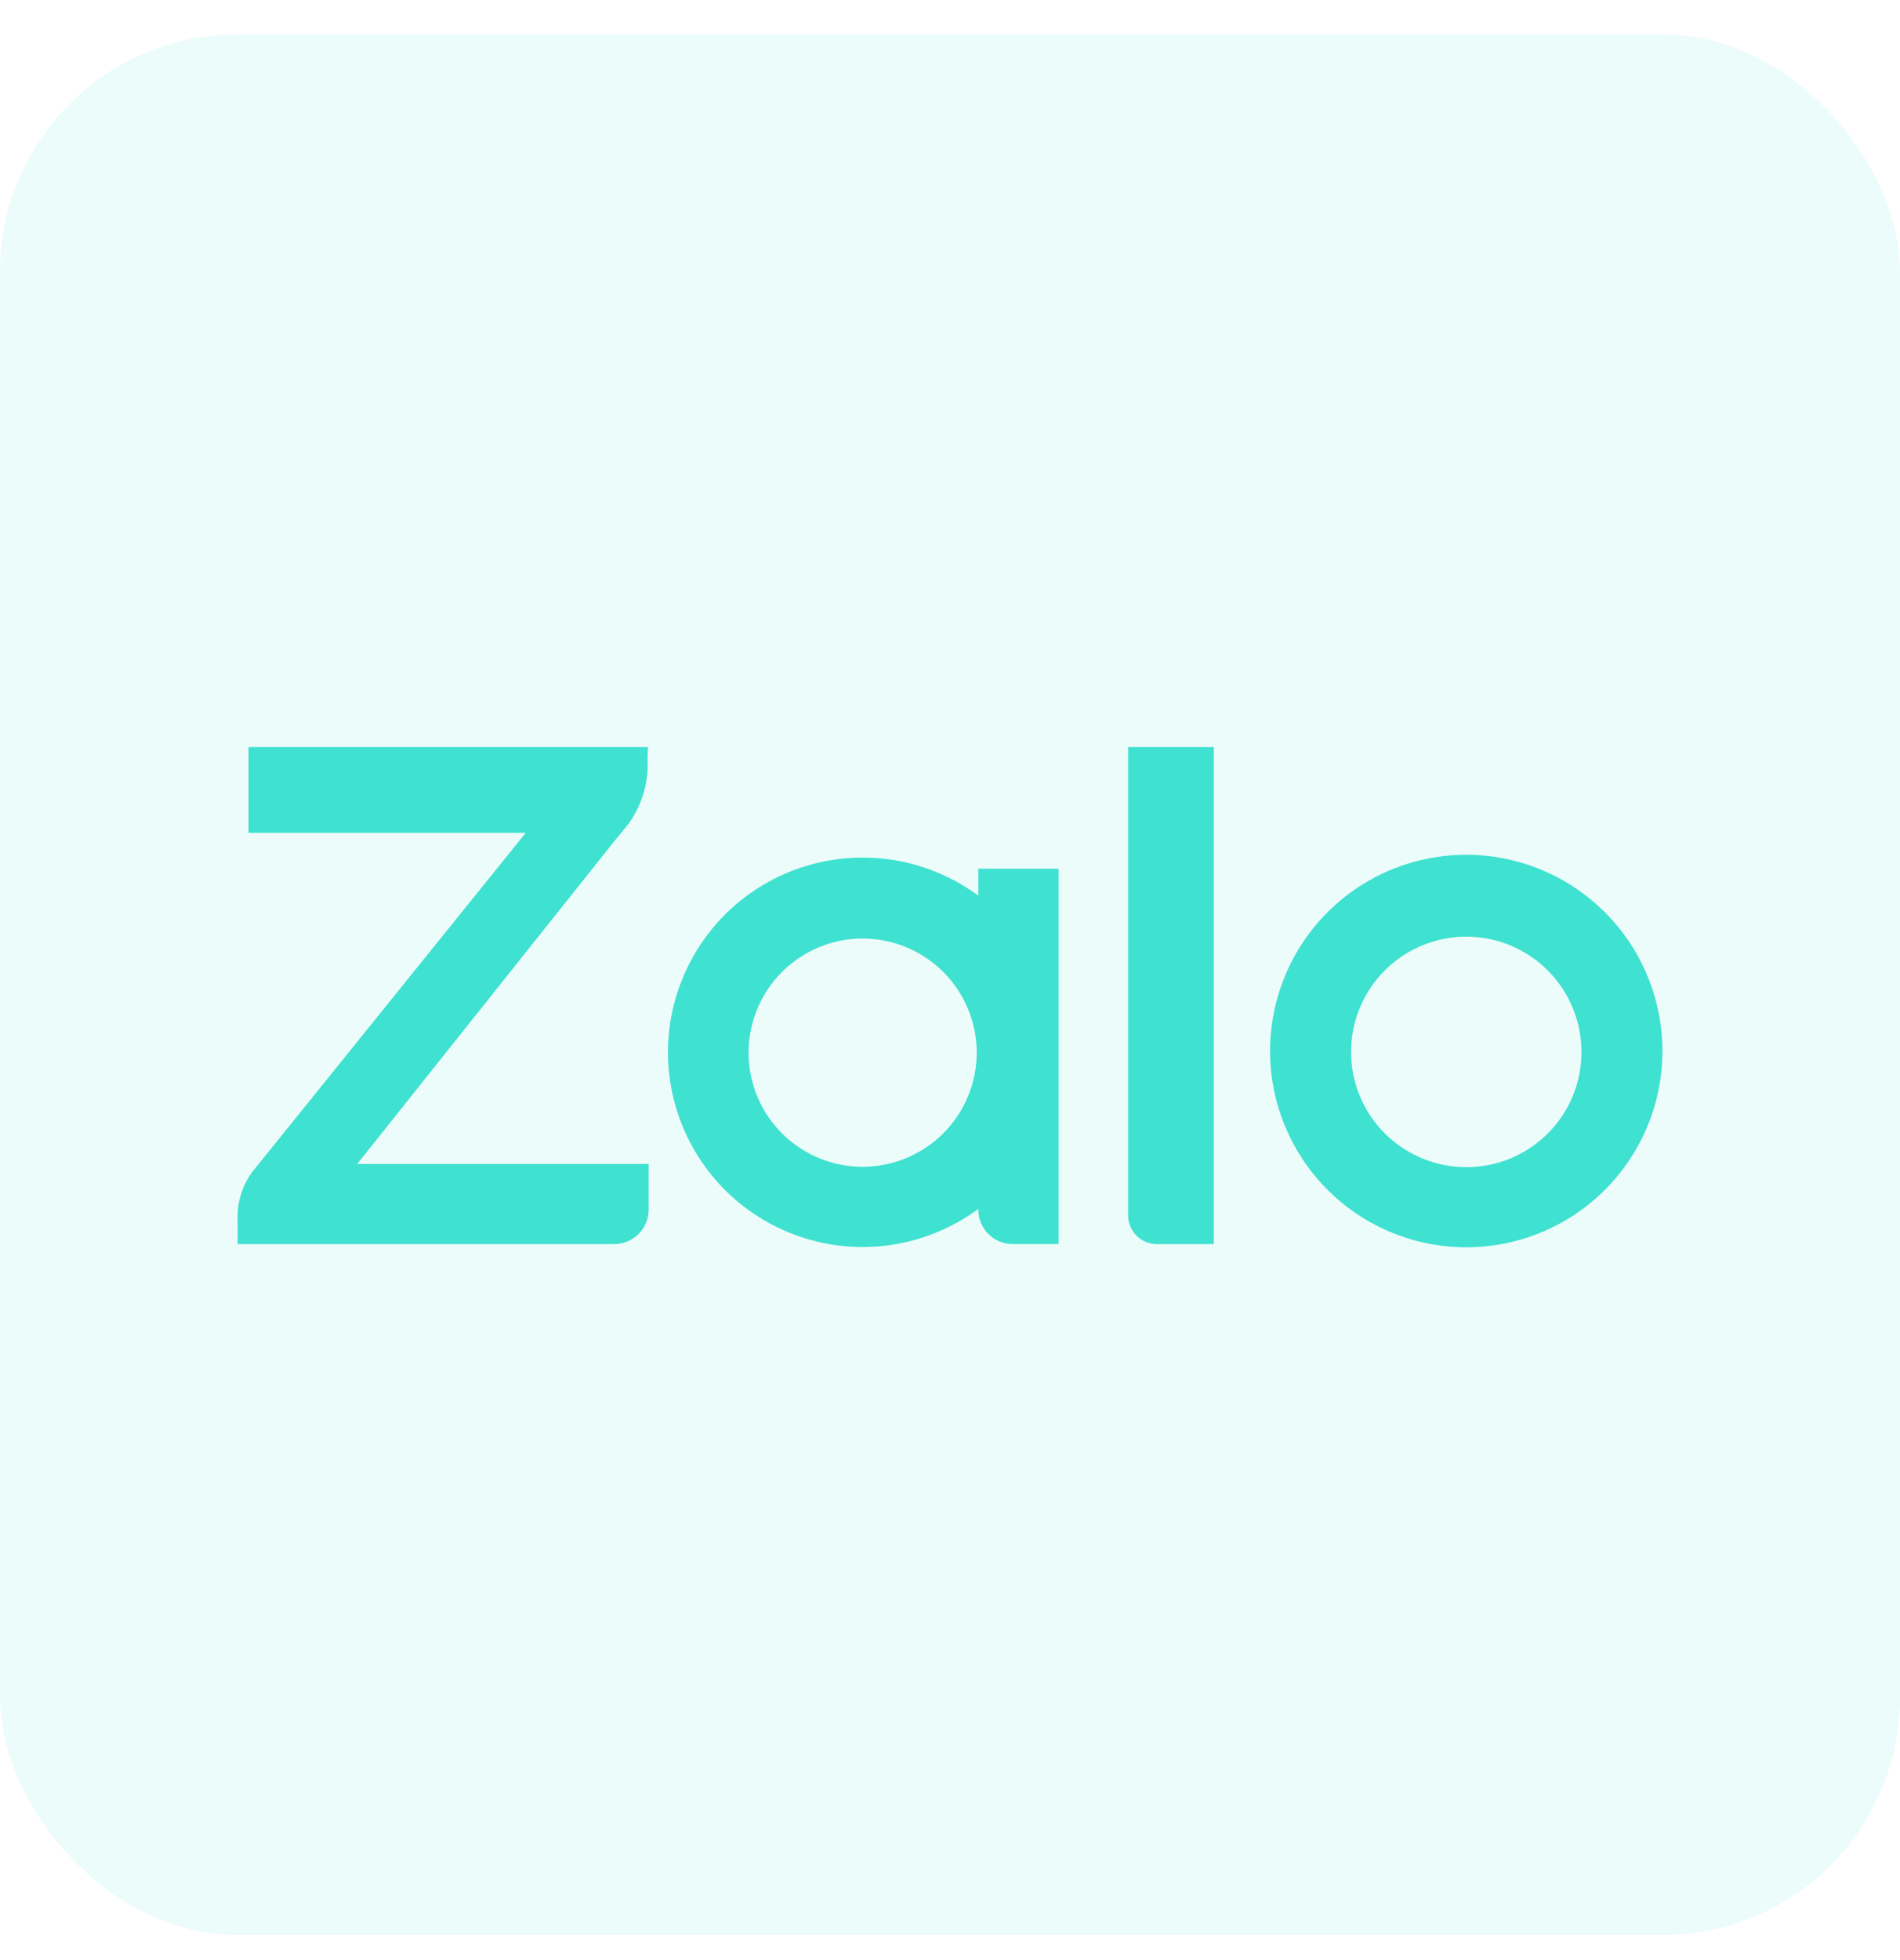 <svg width="32" height="33" viewBox="0 0 32 33" fill="none" xmlns="http://www.w3.org/2000/svg">
<rect y="0.578" width="32" height="32" rx="4" fill="#3FE1D1" fill-opacity="0.1"/>
<path d="M10.912 12.578H4.186V14.021H8.855L4.253 19.725C4.071 19.971 3.983 20.273 4.003 20.578V20.946H10.349C10.501 20.944 10.647 20.883 10.755 20.775C10.862 20.667 10.924 20.522 10.925 20.369V19.597H6.016L10.342 14.168L10.579 13.88L10.605 13.842C10.821 13.529 10.927 13.154 10.906 12.774L10.912 12.578Z" fill="#3FE1D1"/>
<path d="M19.476 20.946H20.443V12.578H19V20.459C18.999 20.586 19.049 20.709 19.138 20.8C19.227 20.891 19.349 20.943 19.476 20.946Z" fill="#3FE1D1"/>
<path d="M14.529 14.438C13.88 14.438 13.246 14.63 12.707 14.99C12.168 15.35 11.748 15.862 11.5 16.462C11.251 17.061 11.187 17.72 11.313 18.356C11.44 18.992 11.752 19.576 12.21 20.035C12.669 20.493 13.253 20.805 13.889 20.932C14.525 21.058 15.184 20.994 15.783 20.745C16.383 20.497 16.895 20.077 17.255 19.538C17.615 18.999 17.807 18.365 17.807 17.716C17.807 16.847 17.462 16.013 16.847 15.398C16.232 14.783 15.398 14.438 14.529 14.438ZM14.529 19.644C14.149 19.644 13.777 19.531 13.461 19.32C13.146 19.109 12.899 18.809 12.754 18.458C12.608 18.107 12.57 17.721 12.645 17.348C12.719 16.975 12.902 16.633 13.17 16.364C13.439 16.096 13.781 15.912 14.154 15.838C14.527 15.764 14.913 15.802 15.264 15.948C15.615 16.093 15.915 16.339 16.126 16.655C16.337 16.971 16.45 17.343 16.45 17.723C16.45 18.232 16.247 18.721 15.887 19.081C15.527 19.441 15.038 19.644 14.529 19.644Z" fill="#3FE1D1"/>
<path d="M24.695 14.391C24.041 14.391 23.403 14.584 22.859 14.947C22.316 15.311 21.892 15.827 21.642 16.43C21.392 17.034 21.327 17.699 21.454 18.34C21.582 18.981 21.896 19.569 22.358 20.031C22.82 20.494 23.409 20.808 24.05 20.936C24.691 21.063 25.356 20.998 25.959 20.748C26.563 20.498 27.079 20.074 27.442 19.531C27.805 18.987 27.999 18.349 27.999 17.695C27.998 16.819 27.65 15.979 27.03 15.36C26.411 14.74 25.571 14.392 24.695 14.391ZM24.695 19.65C24.311 19.65 23.936 19.536 23.617 19.323C23.298 19.11 23.049 18.807 22.902 18.452C22.756 18.098 22.717 17.708 22.792 17.331C22.867 16.955 23.052 16.609 23.323 16.338C23.594 16.067 23.94 15.882 24.316 15.807C24.693 15.732 25.083 15.77 25.438 15.917C25.792 16.064 26.095 16.313 26.308 16.632C26.521 16.951 26.635 17.326 26.635 17.71C26.636 17.965 26.586 18.217 26.489 18.453C26.391 18.689 26.248 18.903 26.068 19.083C25.888 19.263 25.674 19.406 25.438 19.504C25.202 19.601 24.95 19.651 24.695 19.65Z" fill="#3FE1D1"/>
<path d="M17.055 20.945H17.828V14.625H16.477V20.388C16.483 20.538 16.546 20.679 16.654 20.783C16.762 20.887 16.905 20.945 17.055 20.945Z" fill="#3FE1D1"/>
</svg>
